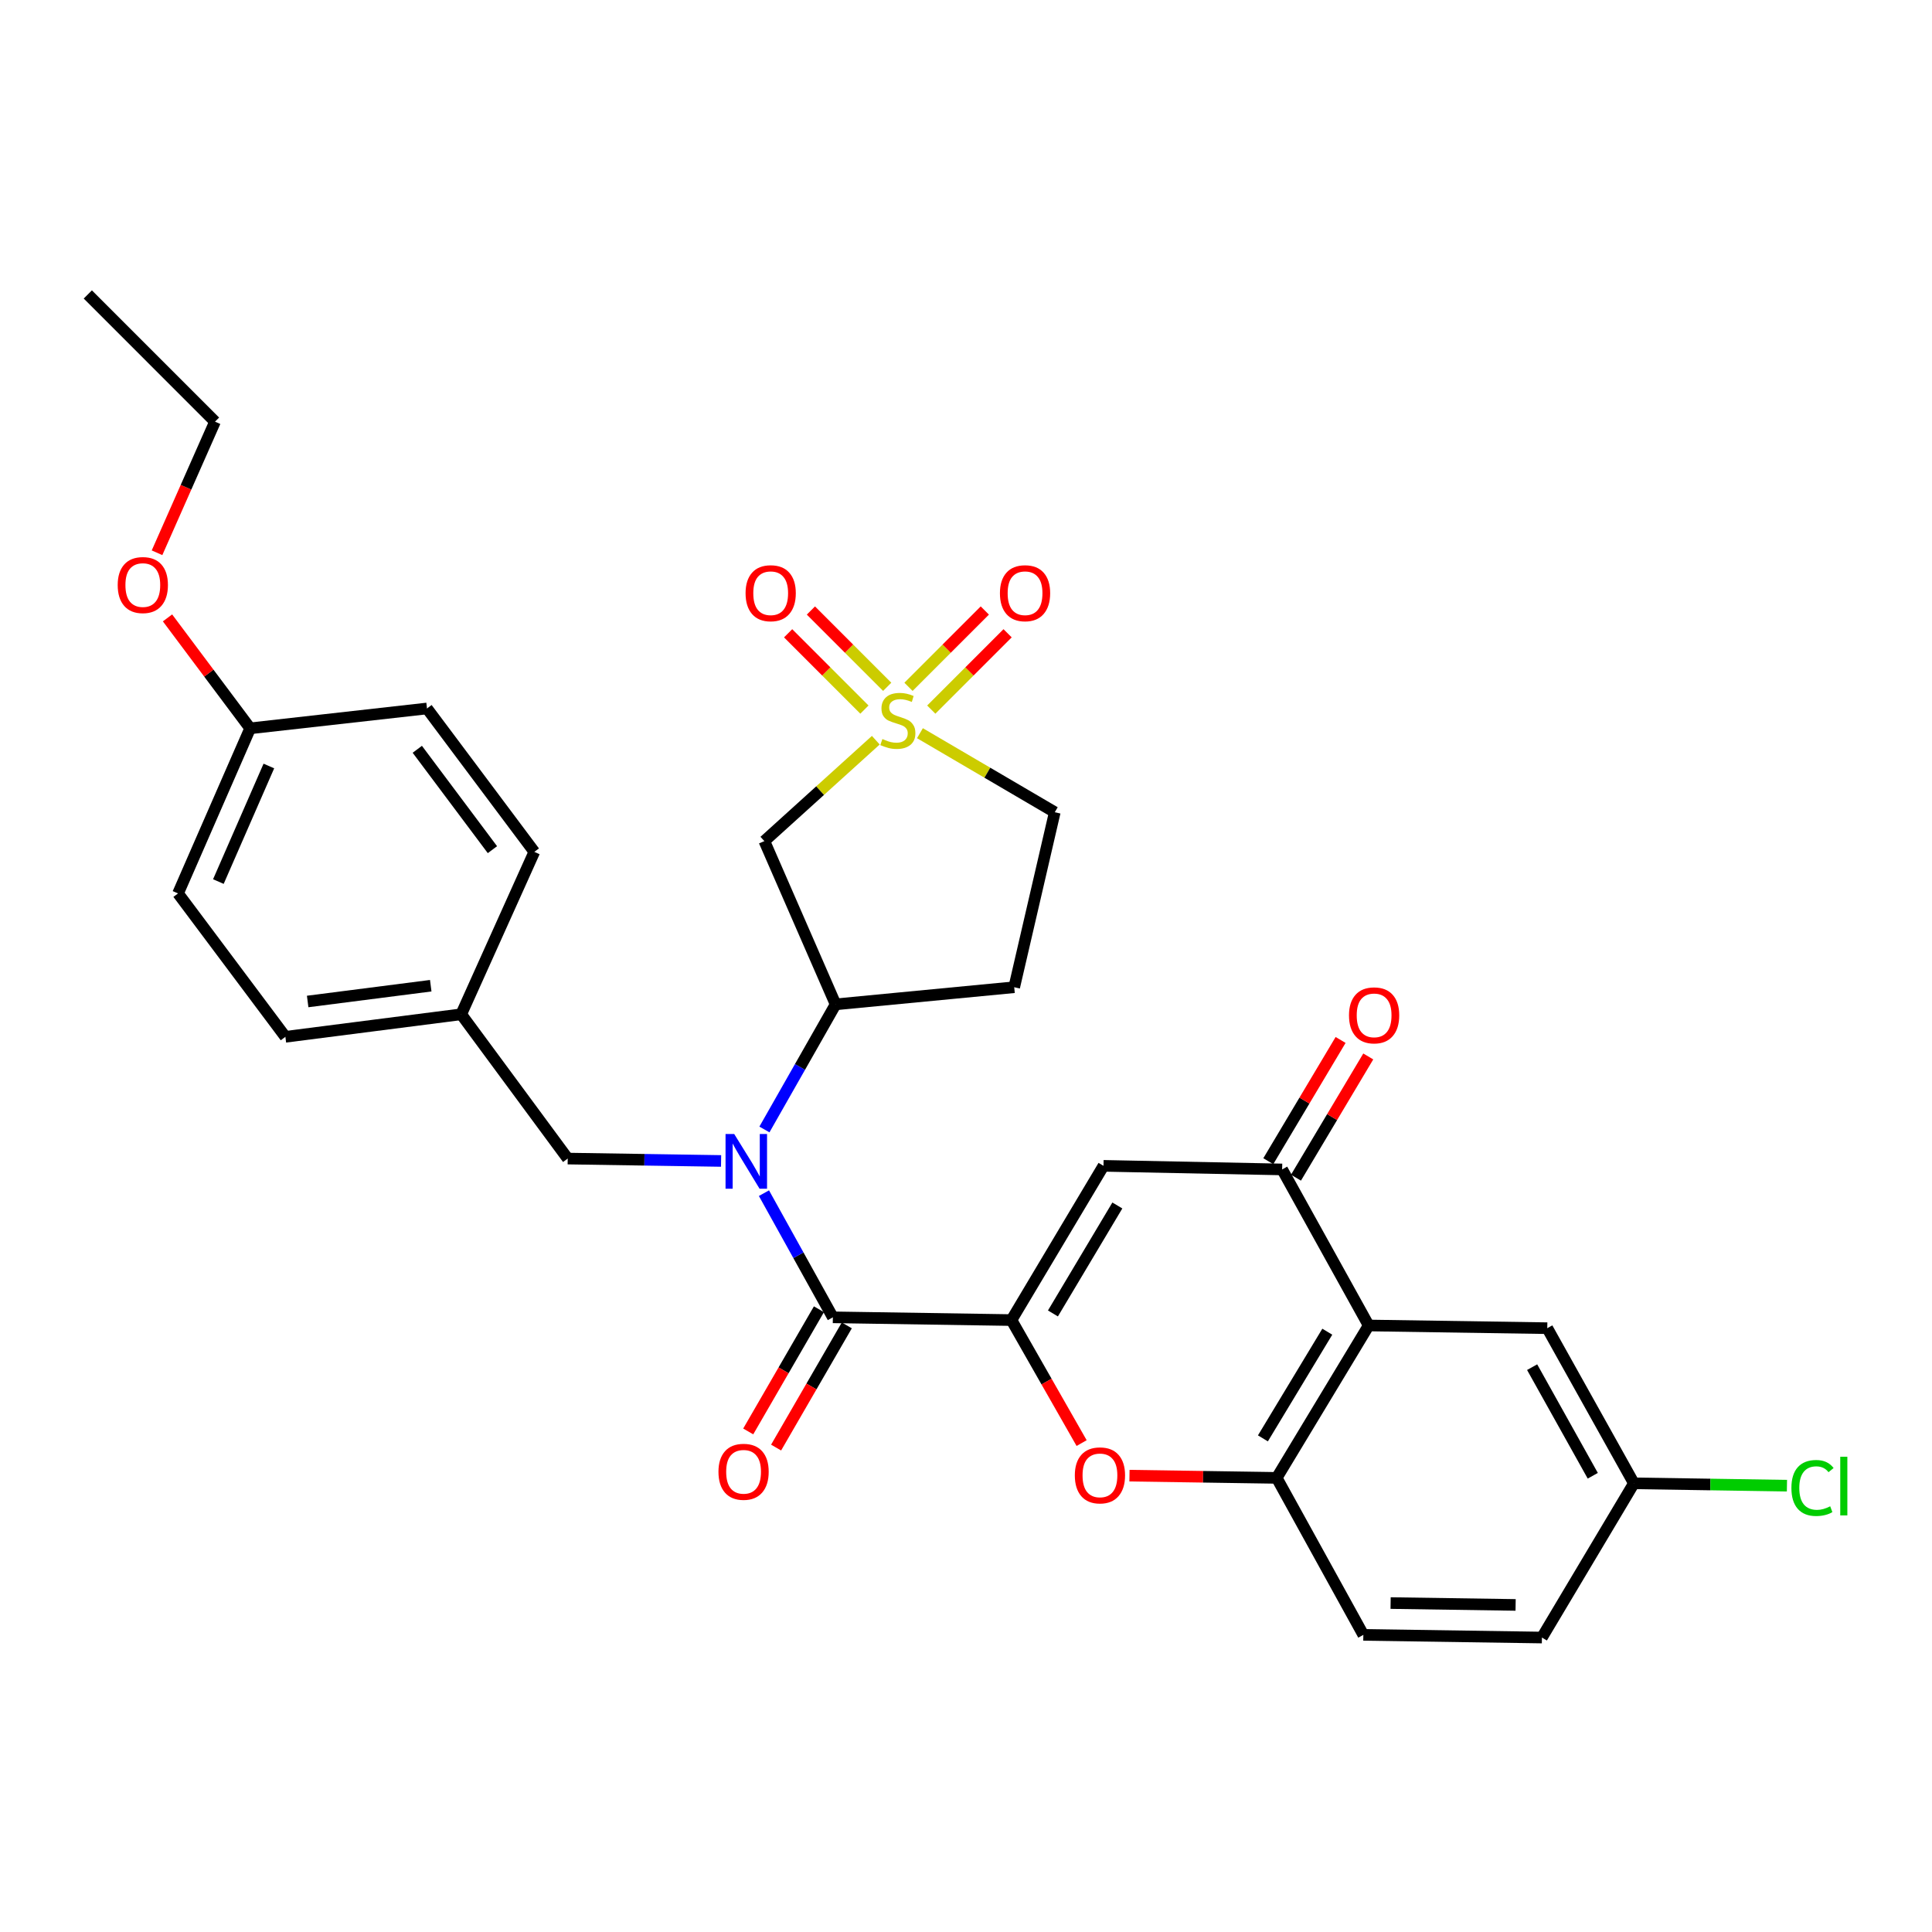 <?xml version='1.0' encoding='iso-8859-1'?>
<svg version='1.1' baseProfile='full'
              xmlns='http://www.w3.org/2000/svg'
                      xmlns:rdkit='http://www.rdkit.org/xml'
                      xmlns:xlink='http://www.w3.org/1999/xlink'
                  xml:space='preserve'
width='1000px' height='1000px' viewBox='0 0 1000 1000'>
<!-- END OF HEADER -->
<rect style='opacity:1.0;fill:#FFFFFF;stroke:none' width='1000' height='1000' x='0' y='0'> </rect>
<path class='bond-7' d='M 453.315,383.13 L 424.471,409.24' style='fill:none;fill-rule:evenodd;stroke:#CCCC00;stroke-width:6px;stroke-linecap:butt;stroke-linejoin:miter;stroke-opacity:1' />
<path class='bond-7' d='M 424.471,409.24 L 395.628,435.349' style='fill:none;fill-rule:evenodd;stroke:#000000;stroke-width:6px;stroke-linecap:butt;stroke-linejoin:miter;stroke-opacity:1' />
<path class='bond-10' d='M 482.028,367.289 L 501.78,347.537' style='fill:none;fill-rule:evenodd;stroke:#CCCC00;stroke-width:6px;stroke-linecap:butt;stroke-linejoin:miter;stroke-opacity:1' />
<path class='bond-10' d='M 501.78,347.537 L 521.532,327.785' style='fill:none;fill-rule:evenodd;stroke:#FF0000;stroke-width:6px;stroke-linecap:butt;stroke-linejoin:miter;stroke-opacity:1' />
<path class='bond-10' d='M 470.237,355.499 L 489.99,335.746' style='fill:none;fill-rule:evenodd;stroke:#CCCC00;stroke-width:6px;stroke-linecap:butt;stroke-linejoin:miter;stroke-opacity:1' />
<path class='bond-10' d='M 489.99,335.746 L 509.742,315.994' style='fill:none;fill-rule:evenodd;stroke:#FF0000;stroke-width:6px;stroke-linecap:butt;stroke-linejoin:miter;stroke-opacity:1' />
<path class='bond-11' d='M 459.214,355.496 L 439.471,335.748' style='fill:none;fill-rule:evenodd;stroke:#CCCC00;stroke-width:6px;stroke-linecap:butt;stroke-linejoin:miter;stroke-opacity:1' />
<path class='bond-11' d='M 439.471,335.748 L 419.727,315.999' style='fill:none;fill-rule:evenodd;stroke:#FF0000;stroke-width:6px;stroke-linecap:butt;stroke-linejoin:miter;stroke-opacity:1' />
<path class='bond-11' d='M 447.422,367.285 L 427.678,347.537' style='fill:none;fill-rule:evenodd;stroke:#CCCC00;stroke-width:6px;stroke-linecap:butt;stroke-linejoin:miter;stroke-opacity:1' />
<path class='bond-11' d='M 427.678,347.537 L 407.935,327.788' style='fill:none;fill-rule:evenodd;stroke:#FF0000;stroke-width:6px;stroke-linecap:butt;stroke-linejoin:miter;stroke-opacity:1' />
<path class='bond-14' d='M 476.159,379.503 L 511.054,399.955' style='fill:none;fill-rule:evenodd;stroke:#CCCC00;stroke-width:6px;stroke-linecap:butt;stroke-linejoin:miter;stroke-opacity:1' />
<path class='bond-14' d='M 511.054,399.955 L 545.948,420.407' style='fill:none;fill-rule:evenodd;stroke:#000000;stroke-width:6px;stroke-linecap:butt;stroke-linejoin:miter;stroke-opacity:1' />
<path class='bond-0' d='M 523.53,683.271 L 431.089,681.844' style='fill:none;fill-rule:evenodd;stroke:#000000;stroke-width:6px;stroke-linecap:butt;stroke-linejoin:miter;stroke-opacity:1' />
<path class='bond-2' d='M 523.53,683.271 L 571.164,603.437' style='fill:none;fill-rule:evenodd;stroke:#000000;stroke-width:6px;stroke-linecap:butt;stroke-linejoin:miter;stroke-opacity:1' />
<path class='bond-2' d='M 544.995,679.84 L 578.338,623.956' style='fill:none;fill-rule:evenodd;stroke:#000000;stroke-width:6px;stroke-linecap:butt;stroke-linejoin:miter;stroke-opacity:1' />
<path class='bond-4' d='M 523.53,683.271 L 541.687,715.104' style='fill:none;fill-rule:evenodd;stroke:#000000;stroke-width:6px;stroke-linecap:butt;stroke-linejoin:miter;stroke-opacity:1' />
<path class='bond-4' d='M 541.687,715.104 L 559.844,746.937' style='fill:none;fill-rule:evenodd;stroke:#FF0000;stroke-width:6px;stroke-linecap:butt;stroke-linejoin:miter;stroke-opacity:1' />
<path class='bond-1' d='M 431.089,681.844 L 413.255,649.713' style='fill:none;fill-rule:evenodd;stroke:#000000;stroke-width:6px;stroke-linecap:butt;stroke-linejoin:miter;stroke-opacity:1' />
<path class='bond-1' d='M 413.255,649.713 L 395.421,617.581' style='fill:none;fill-rule:evenodd;stroke:#0000FF;stroke-width:6px;stroke-linecap:butt;stroke-linejoin:miter;stroke-opacity:1' />
<path class='bond-16' d='M 423.873,677.669 L 405.575,709.291' style='fill:none;fill-rule:evenodd;stroke:#000000;stroke-width:6px;stroke-linecap:butt;stroke-linejoin:miter;stroke-opacity:1' />
<path class='bond-16' d='M 405.575,709.291 L 387.278,740.913' style='fill:none;fill-rule:evenodd;stroke:#FF0000;stroke-width:6px;stroke-linecap:butt;stroke-linejoin:miter;stroke-opacity:1' />
<path class='bond-16' d='M 438.305,686.02 L 420.008,717.642' style='fill:none;fill-rule:evenodd;stroke:#000000;stroke-width:6px;stroke-linecap:butt;stroke-linejoin:miter;stroke-opacity:1' />
<path class='bond-16' d='M 420.008,717.642 L 401.71,749.264' style='fill:none;fill-rule:evenodd;stroke:#FF0000;stroke-width:6px;stroke-linecap:butt;stroke-linejoin:miter;stroke-opacity:1' />
<path class='bond-6' d='M 571.164,603.437 L 663.633,605.299' style='fill:none;fill-rule:evenodd;stroke:#000000;stroke-width:6px;stroke-linecap:butt;stroke-linejoin:miter;stroke-opacity:1' />
<path class='bond-3' d='M 395.665,584.615 L 414.086,552.233' style='fill:none;fill-rule:evenodd;stroke:#0000FF;stroke-width:6px;stroke-linecap:butt;stroke-linejoin:miter;stroke-opacity:1' />
<path class='bond-3' d='M 414.086,552.233 L 432.506,519.852' style='fill:none;fill-rule:evenodd;stroke:#000000;stroke-width:6px;stroke-linecap:butt;stroke-linejoin:miter;stroke-opacity:1' />
<path class='bond-13' d='M 373.23,600.909 L 333.539,600.293' style='fill:none;fill-rule:evenodd;stroke:#0000FF;stroke-width:6px;stroke-linecap:butt;stroke-linejoin:miter;stroke-opacity:1' />
<path class='bond-13' d='M 333.539,600.293 L 293.849,599.676' style='fill:none;fill-rule:evenodd;stroke:#000000;stroke-width:6px;stroke-linecap:butt;stroke-linejoin:miter;stroke-opacity:1' />
<path class='bond-8' d='M 584.617,763.799 L 622.717,764.373' style='fill:none;fill-rule:evenodd;stroke:#FF0000;stroke-width:6px;stroke-linecap:butt;stroke-linejoin:miter;stroke-opacity:1' />
<path class='bond-8' d='M 622.717,764.373 L 660.817,764.948' style='fill:none;fill-rule:evenodd;stroke:#000000;stroke-width:6px;stroke-linecap:butt;stroke-linejoin:miter;stroke-opacity:1' />
<path class='bond-5' d='M 708.423,686.069 L 660.817,764.948' style='fill:none;fill-rule:evenodd;stroke:#000000;stroke-width:6px;stroke-linecap:butt;stroke-linejoin:miter;stroke-opacity:1' />
<path class='bond-5' d='M 687.006,689.285 L 653.682,744.5' style='fill:none;fill-rule:evenodd;stroke:#000000;stroke-width:6px;stroke-linecap:butt;stroke-linejoin:miter;stroke-opacity:1' />
<path class='bond-15' d='M 708.423,686.069 L 800.864,687.467' style='fill:none;fill-rule:evenodd;stroke:#000000;stroke-width:6px;stroke-linecap:butt;stroke-linejoin:miter;stroke-opacity:1' />
<path class='bond-33' d='M 708.423,686.069 L 663.633,605.299' style='fill:none;fill-rule:evenodd;stroke:#000000;stroke-width:6px;stroke-linecap:butt;stroke-linejoin:miter;stroke-opacity:1' />
<path class='bond-17' d='M 670.794,609.569 L 689.503,578.194' style='fill:none;fill-rule:evenodd;stroke:#000000;stroke-width:6px;stroke-linecap:butt;stroke-linejoin:miter;stroke-opacity:1' />
<path class='bond-17' d='M 689.503,578.194 L 708.212,546.819' style='fill:none;fill-rule:evenodd;stroke:#FF0000;stroke-width:6px;stroke-linecap:butt;stroke-linejoin:miter;stroke-opacity:1' />
<path class='bond-17' d='M 656.472,601.029 L 675.182,569.654' style='fill:none;fill-rule:evenodd;stroke:#000000;stroke-width:6px;stroke-linecap:butt;stroke-linejoin:miter;stroke-opacity:1' />
<path class='bond-17' d='M 675.182,569.654 L 693.891,538.279' style='fill:none;fill-rule:evenodd;stroke:#FF0000;stroke-width:6px;stroke-linecap:butt;stroke-linejoin:miter;stroke-opacity:1' />
<path class='bond-9' d='M 395.628,435.349 L 432.506,519.852' style='fill:none;fill-rule:evenodd;stroke:#000000;stroke-width:6px;stroke-linecap:butt;stroke-linejoin:miter;stroke-opacity:1' />
<path class='bond-18' d='M 660.817,764.948 L 705.662,846.209' style='fill:none;fill-rule:evenodd;stroke:#000000;stroke-width:6px;stroke-linecap:butt;stroke-linejoin:miter;stroke-opacity:1' />
<path class='bond-31' d='M 432.506,519.852 L 524.957,510.987' style='fill:none;fill-rule:evenodd;stroke:#000000;stroke-width:6px;stroke-linecap:butt;stroke-linejoin:miter;stroke-opacity:1' />
<path class='bond-12' d='M 524.957,510.987 L 545.948,420.407' style='fill:none;fill-rule:evenodd;stroke:#000000;stroke-width:6px;stroke-linecap:butt;stroke-linejoin:miter;stroke-opacity:1' />
<path class='bond-20' d='M 293.849,599.676 L 238.721,524.993' style='fill:none;fill-rule:evenodd;stroke:#000000;stroke-width:6px;stroke-linecap:butt;stroke-linejoin:miter;stroke-opacity:1' />
<path class='bond-34' d='M 800.864,687.467 L 845.7,767.764' style='fill:none;fill-rule:evenodd;stroke:#000000;stroke-width:6px;stroke-linecap:butt;stroke-linejoin:miter;stroke-opacity:1' />
<path class='bond-34' d='M 793.031,707.641 L 824.416,763.849' style='fill:none;fill-rule:evenodd;stroke:#000000;stroke-width:6px;stroke-linecap:butt;stroke-linejoin:miter;stroke-opacity:1' />
<path class='bond-22' d='M 705.662,846.209 L 798.094,847.589' style='fill:none;fill-rule:evenodd;stroke:#000000;stroke-width:6px;stroke-linecap:butt;stroke-linejoin:miter;stroke-opacity:1' />
<path class='bond-22' d='M 719.776,829.743 L 784.478,830.709' style='fill:none;fill-rule:evenodd;stroke:#000000;stroke-width:6px;stroke-linecap:butt;stroke-linejoin:miter;stroke-opacity:1' />
<path class='bond-19' d='M 845.7,767.764 L 798.094,847.589' style='fill:none;fill-rule:evenodd;stroke:#000000;stroke-width:6px;stroke-linecap:butt;stroke-linejoin:miter;stroke-opacity:1' />
<path class='bond-23' d='M 845.7,767.764 L 885.31,768.376' style='fill:none;fill-rule:evenodd;stroke:#000000;stroke-width:6px;stroke-linecap:butt;stroke-linejoin:miter;stroke-opacity:1' />
<path class='bond-23' d='M 885.31,768.376 L 924.919,768.987' style='fill:none;fill-rule:evenodd;stroke:#00CC00;stroke-width:6px;stroke-linecap:butt;stroke-linejoin:miter;stroke-opacity:1' />
<path class='bond-24' d='M 238.721,524.993 L 276.563,440.926' style='fill:none;fill-rule:evenodd;stroke:#000000;stroke-width:6px;stroke-linecap:butt;stroke-linejoin:miter;stroke-opacity:1' />
<path class='bond-25' d='M 238.721,524.993 L 147.715,536.656' style='fill:none;fill-rule:evenodd;stroke:#000000;stroke-width:6px;stroke-linecap:butt;stroke-linejoin:miter;stroke-opacity:1' />
<path class='bond-25' d='M 222.951,510.203 L 159.247,518.367' style='fill:none;fill-rule:evenodd;stroke:#000000;stroke-width:6px;stroke-linecap:butt;stroke-linejoin:miter;stroke-opacity:1' />
<path class='bond-21' d='M 129.485,376.989 L 92.152,462.436' style='fill:none;fill-rule:evenodd;stroke:#000000;stroke-width:6px;stroke-linecap:butt;stroke-linejoin:miter;stroke-opacity:1' />
<path class='bond-21' d='M 139.165,396.482 L 113.032,456.295' style='fill:none;fill-rule:evenodd;stroke:#000000;stroke-width:6px;stroke-linecap:butt;stroke-linejoin:miter;stroke-opacity:1' />
<path class='bond-28' d='M 129.485,376.989 L 108.093,348.404' style='fill:none;fill-rule:evenodd;stroke:#000000;stroke-width:6px;stroke-linecap:butt;stroke-linejoin:miter;stroke-opacity:1' />
<path class='bond-28' d='M 108.093,348.404 L 86.702,319.819' style='fill:none;fill-rule:evenodd;stroke:#FF0000;stroke-width:6px;stroke-linecap:butt;stroke-linejoin:miter;stroke-opacity:1' />
<path class='bond-32' d='M 129.485,376.989 L 221.009,366.706' style='fill:none;fill-rule:evenodd;stroke:#000000;stroke-width:6px;stroke-linecap:butt;stroke-linejoin:miter;stroke-opacity:1' />
<path class='bond-27' d='M 276.563,440.926 L 221.009,366.706' style='fill:none;fill-rule:evenodd;stroke:#000000;stroke-width:6px;stroke-linecap:butt;stroke-linejoin:miter;stroke-opacity:1' />
<path class='bond-27' d='M 254.881,439.785 L 215.993,387.831' style='fill:none;fill-rule:evenodd;stroke:#000000;stroke-width:6px;stroke-linecap:butt;stroke-linejoin:miter;stroke-opacity:1' />
<path class='bond-26' d='M 147.715,536.656 L 92.152,462.436' style='fill:none;fill-rule:evenodd;stroke:#000000;stroke-width:6px;stroke-linecap:butt;stroke-linejoin:miter;stroke-opacity:1' />
<path class='bond-29' d='M 81.276,286.111 L 96.284,252.179' style='fill:none;fill-rule:evenodd;stroke:#FF0000;stroke-width:6px;stroke-linecap:butt;stroke-linejoin:miter;stroke-opacity:1' />
<path class='bond-29' d='M 96.284,252.179 L 111.291,218.248' style='fill:none;fill-rule:evenodd;stroke:#000000;stroke-width:6px;stroke-linecap:butt;stroke-linejoin:miter;stroke-opacity:1' />
<path class='bond-30' d='M 111.291,218.248 L 45.455,152.411' style='fill:none;fill-rule:evenodd;stroke:#000000;stroke-width:6px;stroke-linecap:butt;stroke-linejoin:miter;stroke-opacity:1' />
<path  class='atom-0' d='M 456.725 382.521
Q 457.045 382.641, 458.365 383.201
Q 459.685 383.761, 461.125 384.121
Q 462.605 384.441, 464.045 384.441
Q 466.725 384.441, 468.285 383.161
Q 469.845 381.841, 469.845 379.561
Q 469.845 378.001, 469.045 377.041
Q 468.285 376.081, 467.085 375.561
Q 465.885 375.041, 463.885 374.441
Q 461.365 373.681, 459.845 372.961
Q 458.365 372.241, 457.285 370.721
Q 456.245 369.201, 456.245 366.641
Q 456.245 363.081, 458.645 360.881
Q 461.085 358.681, 465.885 358.681
Q 469.165 358.681, 472.885 360.241
L 471.965 363.321
Q 468.565 361.921, 466.005 361.921
Q 463.245 361.921, 461.725 363.081
Q 460.205 364.201, 460.245 366.161
Q 460.245 367.681, 461.005 368.601
Q 461.805 369.521, 462.925 370.041
Q 464.085 370.561, 466.005 371.161
Q 468.565 371.961, 470.085 372.761
Q 471.605 373.561, 472.685 375.201
Q 473.805 376.801, 473.805 379.561
Q 473.805 383.481, 471.165 385.601
Q 468.565 387.681, 464.205 387.681
Q 461.685 387.681, 459.765 387.121
Q 457.885 386.601, 455.645 385.681
L 456.725 382.521
' fill='#CCCC00'/>
<path  class='atom-4' d='M 380.021 586.952
L 389.301 601.952
Q 390.221 603.432, 391.701 606.112
Q 393.181 608.792, 393.261 608.952
L 393.261 586.952
L 397.021 586.952
L 397.021 615.272
L 393.141 615.272
L 383.181 598.872
Q 382.021 596.952, 380.781 594.752
Q 379.581 592.552, 379.221 591.872
L 379.221 615.272
L 375.541 615.272
L 375.541 586.952
L 380.021 586.952
' fill='#0000FF'/>
<path  class='atom-5' d='M 556.33 763.648
Q 556.33 756.848, 559.69 753.048
Q 563.05 749.248, 569.33 749.248
Q 575.61 749.248, 578.97 753.048
Q 582.33 756.848, 582.33 763.648
Q 582.33 770.528, 578.93 774.448
Q 575.53 778.328, 569.33 778.328
Q 563.09 778.328, 559.69 774.448
Q 556.33 770.568, 556.33 763.648
M 569.33 775.128
Q 573.65 775.128, 575.97 772.248
Q 578.33 769.328, 578.33 763.648
Q 578.33 758.088, 575.97 755.288
Q 573.65 752.448, 569.33 752.448
Q 565.01 752.448, 562.65 755.248
Q 560.33 758.048, 560.33 763.648
Q 560.33 769.368, 562.65 772.248
Q 565.01 775.128, 569.33 775.128
' fill='#FF0000'/>
<path  class='atom-11' d='M 517.562 307.045
Q 517.562 300.245, 520.922 296.445
Q 524.282 292.645, 530.562 292.645
Q 536.842 292.645, 540.202 296.445
Q 543.562 300.245, 543.562 307.045
Q 543.562 313.925, 540.162 317.845
Q 536.762 321.725, 530.562 321.725
Q 524.322 321.725, 520.922 317.845
Q 517.562 313.965, 517.562 307.045
M 530.562 318.525
Q 534.882 318.525, 537.202 315.645
Q 539.562 312.725, 539.562 307.045
Q 539.562 301.485, 537.202 298.685
Q 534.882 295.845, 530.562 295.845
Q 526.242 295.845, 523.882 298.645
Q 521.562 301.445, 521.562 307.045
Q 521.562 312.765, 523.882 315.645
Q 526.242 318.525, 530.562 318.525
' fill='#FF0000'/>
<path  class='atom-12' d='M 385.907 307.045
Q 385.907 300.245, 389.267 296.445
Q 392.627 292.645, 398.907 292.645
Q 405.187 292.645, 408.547 296.445
Q 411.907 300.245, 411.907 307.045
Q 411.907 313.925, 408.507 317.845
Q 405.107 321.725, 398.907 321.725
Q 392.667 321.725, 389.267 317.845
Q 385.907 313.965, 385.907 307.045
M 398.907 318.525
Q 403.227 318.525, 405.547 315.645
Q 407.907 312.725, 407.907 307.045
Q 407.907 301.485, 405.547 298.685
Q 403.227 295.845, 398.907 295.845
Q 394.587 295.845, 392.227 298.645
Q 389.907 301.445, 389.907 307.045
Q 389.907 312.765, 392.227 315.645
Q 394.587 318.525, 398.907 318.525
' fill='#FF0000'/>
<path  class='atom-17' d='M 371.873 761.795
Q 371.873 754.995, 375.233 751.195
Q 378.593 747.395, 384.873 747.395
Q 391.153 747.395, 394.513 751.195
Q 397.873 754.995, 397.873 761.795
Q 397.873 768.675, 394.473 772.595
Q 391.073 776.475, 384.873 776.475
Q 378.633 776.475, 375.233 772.595
Q 371.873 768.715, 371.873 761.795
M 384.873 773.275
Q 389.193 773.275, 391.513 770.395
Q 393.873 767.475, 393.873 761.795
Q 393.873 756.235, 391.513 753.435
Q 389.193 750.595, 384.873 750.595
Q 380.553 750.595, 378.193 753.395
Q 375.873 756.195, 375.873 761.795
Q 375.873 767.515, 378.193 770.395
Q 380.553 773.275, 384.873 773.275
' fill='#FF0000'/>
<path  class='atom-18' d='M 698.239 525.546
Q 698.239 518.746, 701.599 514.946
Q 704.959 511.146, 711.239 511.146
Q 717.519 511.146, 720.879 514.946
Q 724.239 518.746, 724.239 525.546
Q 724.239 532.426, 720.839 536.346
Q 717.439 540.226, 711.239 540.226
Q 704.999 540.226, 701.599 536.346
Q 698.239 532.466, 698.239 525.546
M 711.239 537.026
Q 715.559 537.026, 717.879 534.146
Q 720.239 531.226, 720.239 525.546
Q 720.239 519.986, 717.879 517.186
Q 715.559 514.346, 711.239 514.346
Q 706.919 514.346, 704.559 517.146
Q 702.239 519.946, 702.239 525.546
Q 702.239 531.266, 704.559 534.146
Q 706.919 537.026, 711.239 537.026
' fill='#FF0000'/>
<path  class='atom-24' d='M 927.231 770.171
Q 927.231 763.131, 930.511 759.451
Q 933.831 755.731, 940.111 755.731
Q 945.951 755.731, 949.071 759.851
L 946.431 762.011
Q 944.151 759.011, 940.111 759.011
Q 935.831 759.011, 933.551 761.891
Q 931.311 764.731, 931.311 770.171
Q 931.311 775.771, 933.631 778.651
Q 935.991 781.531, 940.551 781.531
Q 943.671 781.531, 947.311 779.651
L 948.431 782.651
Q 946.951 783.611, 944.711 784.171
Q 942.471 784.731, 939.991 784.731
Q 933.831 784.731, 930.511 780.971
Q 927.231 777.211, 927.231 770.171
' fill='#00CC00'/>
<path  class='atom-24' d='M 952.511 754.011
L 956.191 754.011
L 956.191 784.371
L 952.511 784.371
L 952.511 754.011
' fill='#00CC00'/>
<path  class='atom-29' d='M 60.922 302.821
Q 60.922 296.021, 64.282 292.221
Q 67.642 288.421, 73.922 288.421
Q 80.202 288.421, 83.562 292.221
Q 86.922 296.021, 86.922 302.821
Q 86.922 309.701, 83.522 313.621
Q 80.122 317.501, 73.922 317.501
Q 67.682 317.501, 64.282 313.621
Q 60.922 309.741, 60.922 302.821
M 73.922 314.301
Q 78.242 314.301, 80.562 311.421
Q 82.922 308.501, 82.922 302.821
Q 82.922 297.261, 80.562 294.461
Q 78.242 291.621, 73.922 291.621
Q 69.602 291.621, 67.242 294.421
Q 64.922 297.221, 64.922 302.821
Q 64.922 308.541, 67.242 311.421
Q 69.602 314.301, 73.922 314.301
' fill='#FF0000'/>
</svg>
